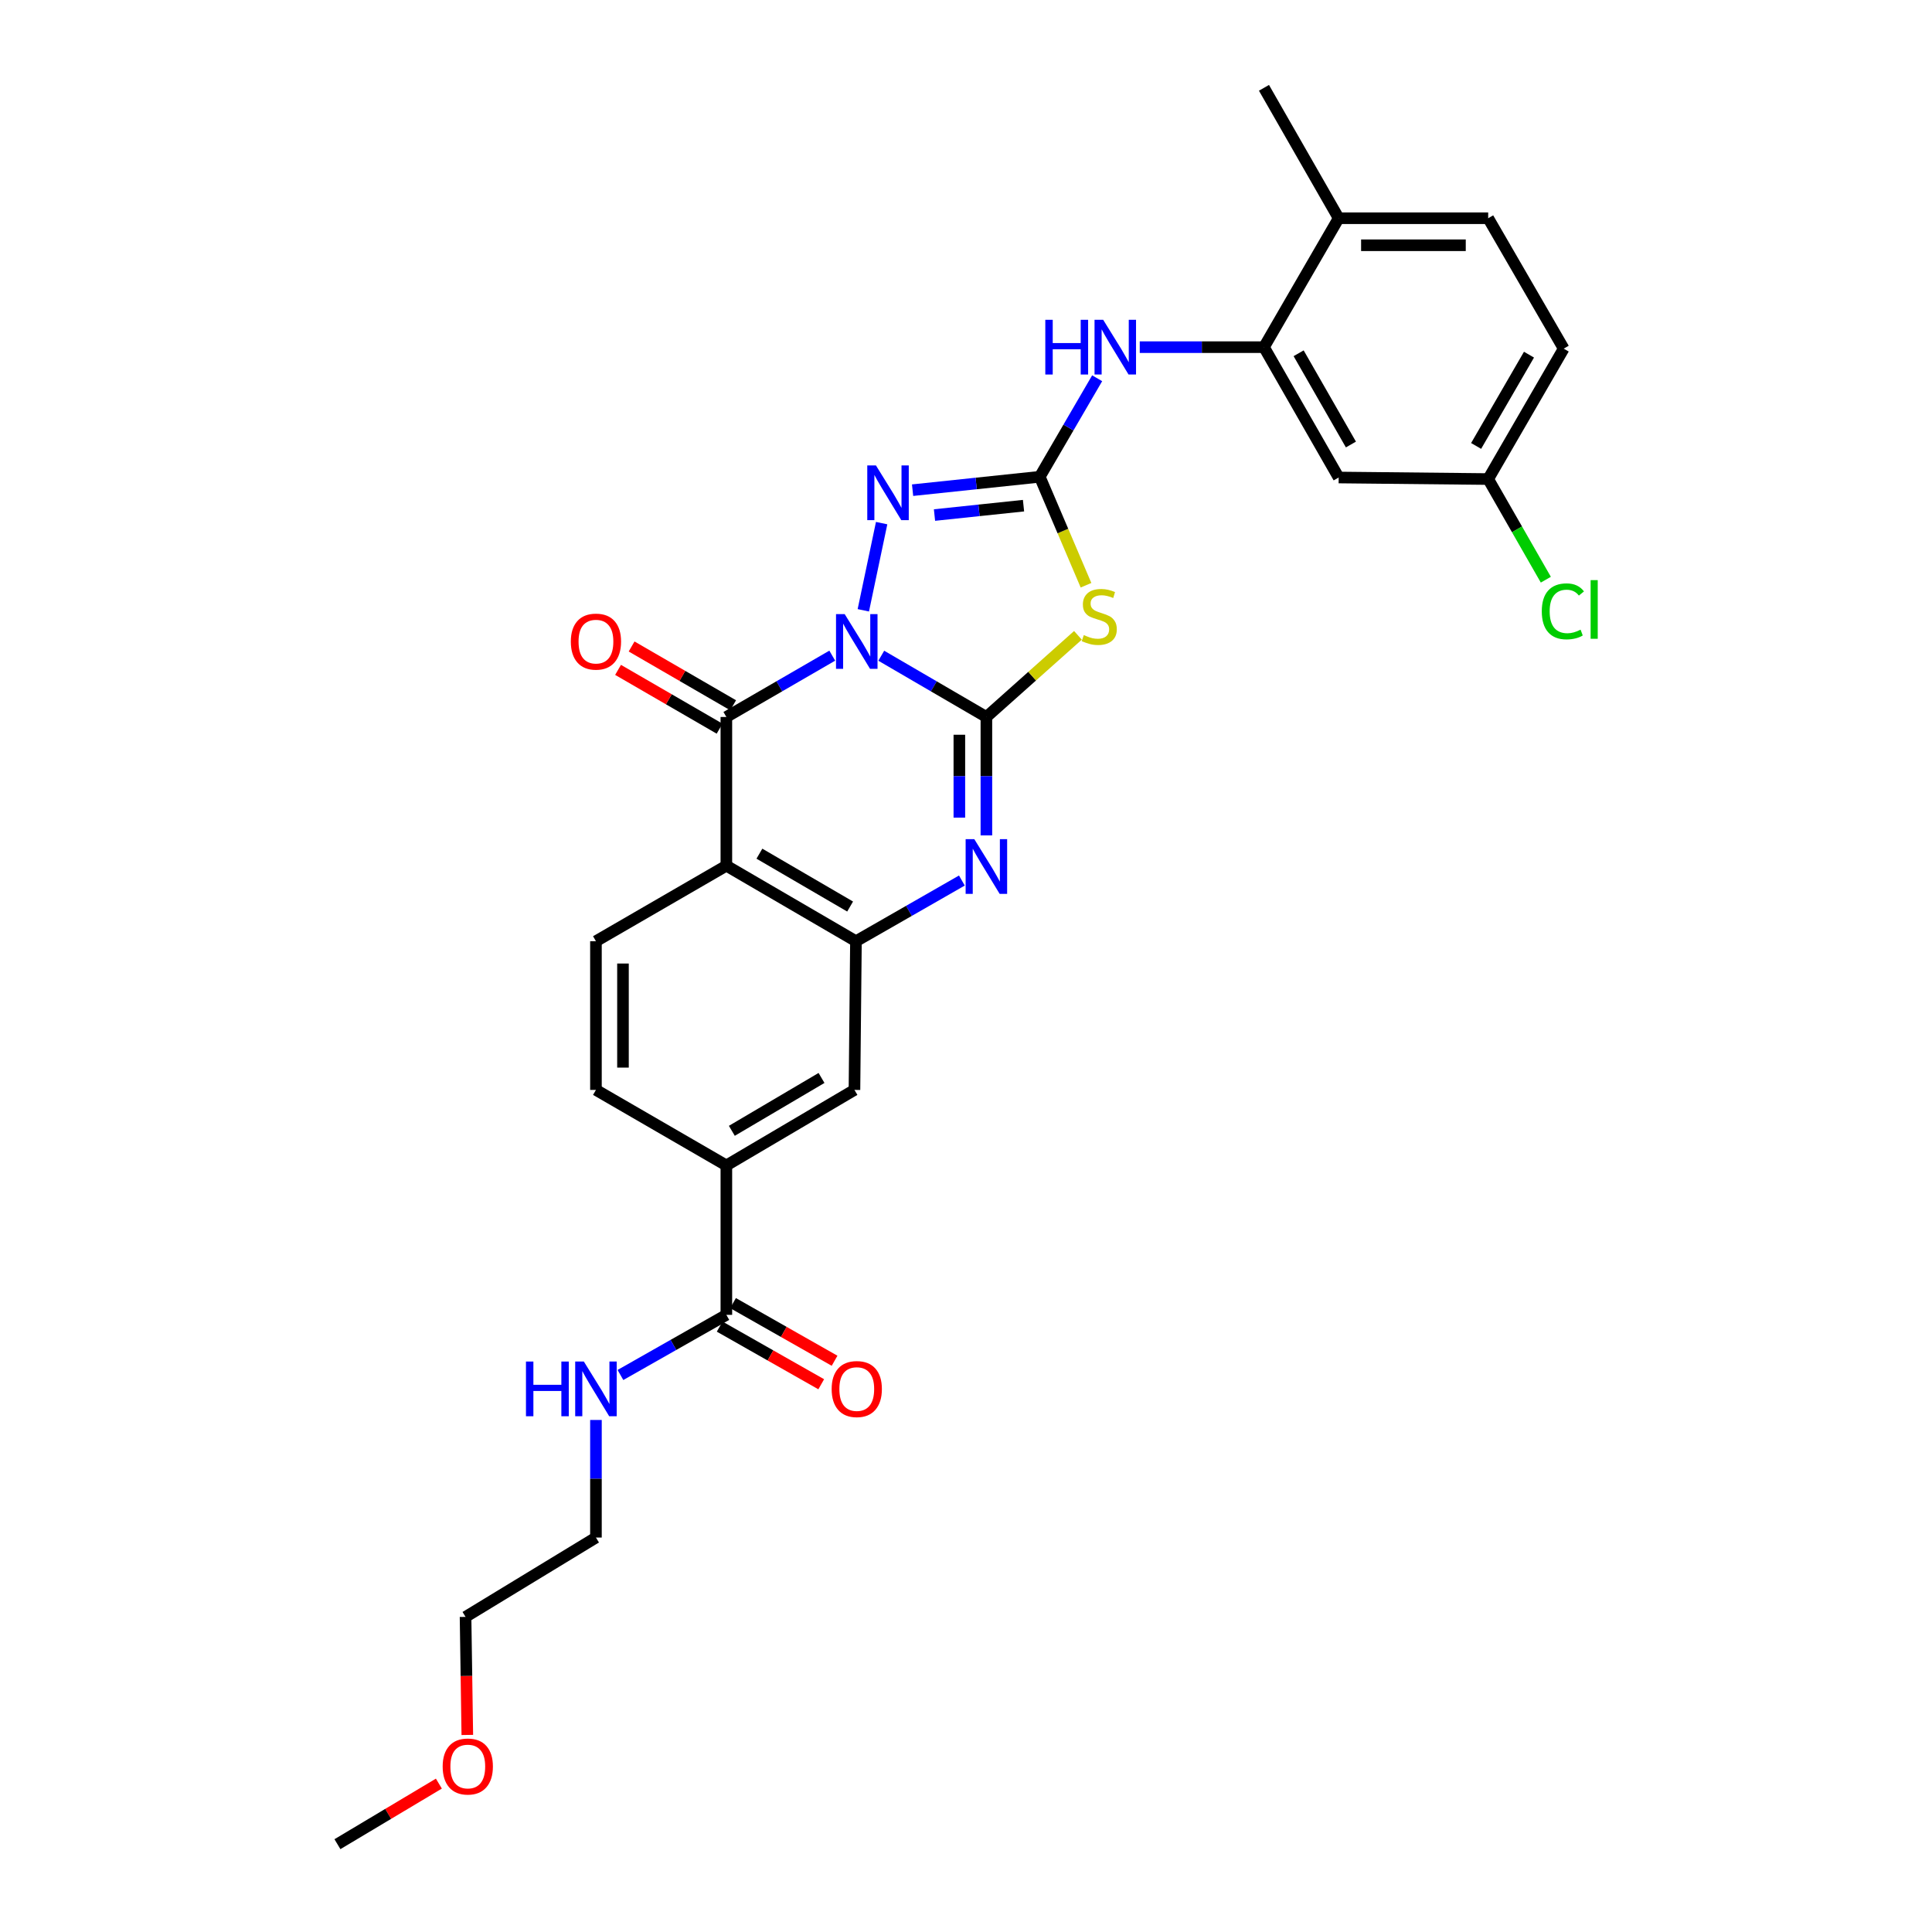 <?xml version='1.0' encoding='iso-8859-1'?>
<svg version='1.1' baseProfile='full'
              xmlns='http://www.w3.org/2000/svg'
                      xmlns:rdkit='http://www.rdkit.org/xml'
                      xmlns:xlink='http://www.w3.org/1999/xlink'
                  xml:space='preserve'
width='1000px' height='1000px' viewBox='0 0 1000 1000'>
<!-- END OF HEADER -->
<rect style='opacity:1.0;fill:#FFFFFF;stroke:none' width='1000' height='1000' x='0' y='0'> </rect>
<path class='bond-0' d='M 456.144,339.405 L 483.348,355.256' style='fill:none;fill-rule:evenodd;stroke:#0000FF;stroke-width:6px;stroke-linecap:butt;stroke-linejoin:miter;stroke-opacity:1' />
<path class='bond-0' d='M 483.348,355.256 L 510.553,371.107' style='fill:none;fill-rule:evenodd;stroke:#000000;stroke-width:6px;stroke-linecap:butt;stroke-linejoin:miter;stroke-opacity:1' />
<path class='bond-1' d='M 430.773,339.365 L 403.368,355.236' style='fill:none;fill-rule:evenodd;stroke:#0000FF;stroke-width:6px;stroke-linecap:butt;stroke-linejoin:miter;stroke-opacity:1' />
<path class='bond-1' d='M 403.368,355.236 L 375.962,371.107' style='fill:none;fill-rule:evenodd;stroke:#000000;stroke-width:6px;stroke-linecap:butt;stroke-linejoin:miter;stroke-opacity:1' />
<path class='bond-4' d='M 446.853,315.89 L 456.336,270.769' style='fill:none;fill-rule:evenodd;stroke:#0000FF;stroke-width:6px;stroke-linecap:butt;stroke-linejoin:miter;stroke-opacity:1' />
<path class='bond-2' d='M 510.553,371.107 L 534.245,349.977' style='fill:none;fill-rule:evenodd;stroke:#000000;stroke-width:6px;stroke-linecap:butt;stroke-linejoin:miter;stroke-opacity:1' />
<path class='bond-2' d='M 534.245,349.977 L 557.938,328.847' style='fill:none;fill-rule:evenodd;stroke:#CCCC00;stroke-width:6px;stroke-linecap:butt;stroke-linejoin:miter;stroke-opacity:1' />
<path class='bond-5' d='M 510.553,371.107 L 510.553,401.754' style='fill:none;fill-rule:evenodd;stroke:#000000;stroke-width:6px;stroke-linecap:butt;stroke-linejoin:miter;stroke-opacity:1' />
<path class='bond-5' d='M 510.553,401.754 L 510.553,432.401' style='fill:none;fill-rule:evenodd;stroke:#0000FF;stroke-width:6px;stroke-linecap:butt;stroke-linejoin:miter;stroke-opacity:1' />
<path class='bond-5' d='M 496.561,380.301 L 496.561,401.754' style='fill:none;fill-rule:evenodd;stroke:#000000;stroke-width:6px;stroke-linecap:butt;stroke-linejoin:miter;stroke-opacity:1' />
<path class='bond-5' d='M 496.561,401.754 L 496.561,423.207' style='fill:none;fill-rule:evenodd;stroke:#0000FF;stroke-width:6px;stroke-linecap:butt;stroke-linejoin:miter;stroke-opacity:1' />
<path class='bond-6' d='M 375.962,371.107 L 375.962,448.084' style='fill:none;fill-rule:evenodd;stroke:#000000;stroke-width:6px;stroke-linecap:butt;stroke-linejoin:miter;stroke-opacity:1' />
<path class='bond-15' d='M 379.468,365.053 L 353.192,349.837' style='fill:none;fill-rule:evenodd;stroke:#000000;stroke-width:6px;stroke-linecap:butt;stroke-linejoin:miter;stroke-opacity:1' />
<path class='bond-15' d='M 353.192,349.837 L 326.917,334.62' style='fill:none;fill-rule:evenodd;stroke:#FF0000;stroke-width:6px;stroke-linecap:butt;stroke-linejoin:miter;stroke-opacity:1' />
<path class='bond-15' d='M 372.456,377.161 L 346.18,361.944' style='fill:none;fill-rule:evenodd;stroke:#000000;stroke-width:6px;stroke-linecap:butt;stroke-linejoin:miter;stroke-opacity:1' />
<path class='bond-15' d='M 346.18,361.944 L 319.905,346.728' style='fill:none;fill-rule:evenodd;stroke:#FF0000;stroke-width:6px;stroke-linecap:butt;stroke-linejoin:miter;stroke-opacity:1' />
<path class='bond-29' d='M 562.117,302.921 L 550.148,274.849' style='fill:none;fill-rule:evenodd;stroke:#CCCC00;stroke-width:6px;stroke-linecap:butt;stroke-linejoin:miter;stroke-opacity:1' />
<path class='bond-29' d='M 550.148,274.849 L 538.178,246.777' style='fill:none;fill-rule:evenodd;stroke:#000000;stroke-width:6px;stroke-linecap:butt;stroke-linejoin:miter;stroke-opacity:1' />
<path class='bond-3' d='M 538.178,246.777 L 505.266,250.246' style='fill:none;fill-rule:evenodd;stroke:#000000;stroke-width:6px;stroke-linecap:butt;stroke-linejoin:miter;stroke-opacity:1' />
<path class='bond-3' d='M 505.266,250.246 L 472.353,253.715' style='fill:none;fill-rule:evenodd;stroke:#0000FF;stroke-width:6px;stroke-linecap:butt;stroke-linejoin:miter;stroke-opacity:1' />
<path class='bond-3' d='M 529.771,261.732 L 506.732,264.16' style='fill:none;fill-rule:evenodd;stroke:#000000;stroke-width:6px;stroke-linecap:butt;stroke-linejoin:miter;stroke-opacity:1' />
<path class='bond-3' d='M 506.732,264.16 L 483.694,266.589' style='fill:none;fill-rule:evenodd;stroke:#0000FF;stroke-width:6px;stroke-linecap:butt;stroke-linejoin:miter;stroke-opacity:1' />
<path class='bond-8' d='M 538.178,246.777 L 553.033,221.283' style='fill:none;fill-rule:evenodd;stroke:#000000;stroke-width:6px;stroke-linecap:butt;stroke-linejoin:miter;stroke-opacity:1' />
<path class='bond-8' d='M 553.033,221.283 L 567.887,195.789' style='fill:none;fill-rule:evenodd;stroke:#0000FF;stroke-width:6px;stroke-linecap:butt;stroke-linejoin:miter;stroke-opacity:1' />
<path class='bond-30' d='M 497.867,455.763 L 470.451,471.469' style='fill:none;fill-rule:evenodd;stroke:#0000FF;stroke-width:6px;stroke-linecap:butt;stroke-linejoin:miter;stroke-opacity:1' />
<path class='bond-30' d='M 470.451,471.469 L 443.036,487.174' style='fill:none;fill-rule:evenodd;stroke:#000000;stroke-width:6px;stroke-linecap:butt;stroke-linejoin:miter;stroke-opacity:1' />
<path class='bond-7' d='M 375.962,448.084 L 443.036,487.174' style='fill:none;fill-rule:evenodd;stroke:#000000;stroke-width:6px;stroke-linecap:butt;stroke-linejoin:miter;stroke-opacity:1' />
<path class='bond-7' d='M 393.068,441.859 L 440.02,469.222' style='fill:none;fill-rule:evenodd;stroke:#000000;stroke-width:6px;stroke-linecap:butt;stroke-linejoin:miter;stroke-opacity:1' />
<path class='bond-12' d='M 375.962,448.084 L 308.461,487.174' style='fill:none;fill-rule:evenodd;stroke:#000000;stroke-width:6px;stroke-linecap:butt;stroke-linejoin:miter;stroke-opacity:1' />
<path class='bond-11' d='M 443.036,487.174 L 442.266,564.136' style='fill:none;fill-rule:evenodd;stroke:#000000;stroke-width:6px;stroke-linecap:butt;stroke-linejoin:miter;stroke-opacity:1' />
<path class='bond-9' d='M 589.933,179.688 L 622.081,179.688' style='fill:none;fill-rule:evenodd;stroke:#0000FF;stroke-width:6px;stroke-linecap:butt;stroke-linejoin:miter;stroke-opacity:1' />
<path class='bond-9' d='M 622.081,179.688 L 654.23,179.688' style='fill:none;fill-rule:evenodd;stroke:#000000;stroke-width:6px;stroke-linecap:butt;stroke-linejoin:miter;stroke-opacity:1' />
<path class='bond-14' d='M 654.23,179.688 L 692.893,247.158' style='fill:none;fill-rule:evenodd;stroke:#000000;stroke-width:6px;stroke-linecap:butt;stroke-linejoin:miter;stroke-opacity:1' />
<path class='bond-14' d='M 672.169,182.852 L 699.233,230.081' style='fill:none;fill-rule:evenodd;stroke:#000000;stroke-width:6px;stroke-linecap:butt;stroke-linejoin:miter;stroke-opacity:1' />
<path class='bond-16' d='M 654.23,179.688 L 692.893,112.956' style='fill:none;fill-rule:evenodd;stroke:#000000;stroke-width:6px;stroke-linecap:butt;stroke-linejoin:miter;stroke-opacity:1' />
<path class='bond-10' d='M 375.962,680.568 L 375.962,603.226' style='fill:none;fill-rule:evenodd;stroke:#000000;stroke-width:6px;stroke-linecap:butt;stroke-linejoin:miter;stroke-opacity:1' />
<path class='bond-18' d='M 372.508,686.652 L 398.789,701.572' style='fill:none;fill-rule:evenodd;stroke:#000000;stroke-width:6px;stroke-linecap:butt;stroke-linejoin:miter;stroke-opacity:1' />
<path class='bond-18' d='M 398.789,701.572 L 425.069,716.491' style='fill:none;fill-rule:evenodd;stroke:#FF0000;stroke-width:6px;stroke-linecap:butt;stroke-linejoin:miter;stroke-opacity:1' />
<path class='bond-18' d='M 379.416,674.485 L 405.696,689.404' style='fill:none;fill-rule:evenodd;stroke:#000000;stroke-width:6px;stroke-linecap:butt;stroke-linejoin:miter;stroke-opacity:1' />
<path class='bond-18' d='M 405.696,689.404 L 431.976,704.324' style='fill:none;fill-rule:evenodd;stroke:#FF0000;stroke-width:6px;stroke-linecap:butt;stroke-linejoin:miter;stroke-opacity:1' />
<path class='bond-19' d='M 375.962,680.568 L 348.552,696.129' style='fill:none;fill-rule:evenodd;stroke:#000000;stroke-width:6px;stroke-linecap:butt;stroke-linejoin:miter;stroke-opacity:1' />
<path class='bond-19' d='M 348.552,696.129 L 321.141,711.691' style='fill:none;fill-rule:evenodd;stroke:#0000FF;stroke-width:6px;stroke-linecap:butt;stroke-linejoin:miter;stroke-opacity:1' />
<path class='bond-31' d='M 442.266,564.136 L 375.962,603.226' style='fill:none;fill-rule:evenodd;stroke:#000000;stroke-width:6px;stroke-linecap:butt;stroke-linejoin:miter;stroke-opacity:1' />
<path class='bond-31' d='M 425.215,557.946 L 378.802,585.31' style='fill:none;fill-rule:evenodd;stroke:#000000;stroke-width:6px;stroke-linecap:butt;stroke-linejoin:miter;stroke-opacity:1' />
<path class='bond-17' d='M 308.461,487.174 L 308.461,564.136' style='fill:none;fill-rule:evenodd;stroke:#000000;stroke-width:6px;stroke-linecap:butt;stroke-linejoin:miter;stroke-opacity:1' />
<path class='bond-17' d='M 322.452,498.719 L 322.452,552.591' style='fill:none;fill-rule:evenodd;stroke:#000000;stroke-width:6px;stroke-linecap:butt;stroke-linejoin:miter;stroke-opacity:1' />
<path class='bond-13' d='M 375.962,603.226 L 308.461,564.136' style='fill:none;fill-rule:evenodd;stroke:#000000;stroke-width:6px;stroke-linecap:butt;stroke-linejoin:miter;stroke-opacity:1' />
<path class='bond-21' d='M 692.893,247.158 L 770.282,247.958' style='fill:none;fill-rule:evenodd;stroke:#000000;stroke-width:6px;stroke-linecap:butt;stroke-linejoin:miter;stroke-opacity:1' />
<path class='bond-20' d='M 692.893,112.956 L 770.282,112.956' style='fill:none;fill-rule:evenodd;stroke:#000000;stroke-width:6px;stroke-linecap:butt;stroke-linejoin:miter;stroke-opacity:1' />
<path class='bond-20' d='M 704.501,126.947 L 758.673,126.947' style='fill:none;fill-rule:evenodd;stroke:#000000;stroke-width:6px;stroke-linecap:butt;stroke-linejoin:miter;stroke-opacity:1' />
<path class='bond-25' d='M 692.893,112.956 L 654.23,45.455' style='fill:none;fill-rule:evenodd;stroke:#000000;stroke-width:6px;stroke-linecap:butt;stroke-linejoin:miter;stroke-opacity:1' />
<path class='bond-26' d='M 308.461,734.973 L 308.461,765.404' style='fill:none;fill-rule:evenodd;stroke:#0000FF;stroke-width:6px;stroke-linecap:butt;stroke-linejoin:miter;stroke-opacity:1' />
<path class='bond-26' d='M 308.461,765.404 L 308.461,795.835' style='fill:none;fill-rule:evenodd;stroke:#000000;stroke-width:6px;stroke-linecap:butt;stroke-linejoin:miter;stroke-opacity:1' />
<path class='bond-22' d='M 770.282,112.956 L 809.372,180.457' style='fill:none;fill-rule:evenodd;stroke:#000000;stroke-width:6px;stroke-linecap:butt;stroke-linejoin:miter;stroke-opacity:1' />
<path class='bond-23' d='M 770.282,247.958 L 785.201,274.003' style='fill:none;fill-rule:evenodd;stroke:#000000;stroke-width:6px;stroke-linecap:butt;stroke-linejoin:miter;stroke-opacity:1' />
<path class='bond-23' d='M 785.201,274.003 L 800.12,300.047' style='fill:none;fill-rule:evenodd;stroke:#00CC00;stroke-width:6px;stroke-linecap:butt;stroke-linejoin:miter;stroke-opacity:1' />
<path class='bond-32' d='M 770.282,247.958 L 809.372,180.457' style='fill:none;fill-rule:evenodd;stroke:#000000;stroke-width:6px;stroke-linecap:butt;stroke-linejoin:miter;stroke-opacity:1' />
<path class='bond-32' d='M 764.038,230.821 L 791.401,183.571' style='fill:none;fill-rule:evenodd;stroke:#000000;stroke-width:6px;stroke-linecap:butt;stroke-linejoin:miter;stroke-opacity:1' />
<path class='bond-24' d='M 241.882,898.004 L 241.425,867.452' style='fill:none;fill-rule:evenodd;stroke:#FF0000;stroke-width:6px;stroke-linecap:butt;stroke-linejoin:miter;stroke-opacity:1' />
<path class='bond-24' d='M 241.425,867.452 L 240.967,836.9' style='fill:none;fill-rule:evenodd;stroke:#000000;stroke-width:6px;stroke-linecap:butt;stroke-linejoin:miter;stroke-opacity:1' />
<path class='bond-28' d='M 227.161,923.193 L 200.908,938.869' style='fill:none;fill-rule:evenodd;stroke:#FF0000;stroke-width:6px;stroke-linecap:butt;stroke-linejoin:miter;stroke-opacity:1' />
<path class='bond-28' d='M 200.908,938.869 L 174.655,954.545' style='fill:none;fill-rule:evenodd;stroke:#000000;stroke-width:6px;stroke-linecap:butt;stroke-linejoin:miter;stroke-opacity:1' />
<path class='bond-27' d='M 308.461,795.835 L 240.967,836.9' style='fill:none;fill-rule:evenodd;stroke:#000000;stroke-width:6px;stroke-linecap:butt;stroke-linejoin:miter;stroke-opacity:1' />
<path  class='atom-0' d='M 437.203 317.856
L 446.483 332.856
Q 447.403 334.336, 448.883 337.016
Q 450.363 339.696, 450.443 339.856
L 450.443 317.856
L 454.203 317.856
L 454.203 346.176
L 450.323 346.176
L 440.363 329.776
Q 439.203 327.856, 437.963 325.656
Q 436.763 323.456, 436.403 322.776
L 436.403 346.176
L 432.723 346.176
L 432.723 317.856
L 437.203 317.856
' fill='#0000FF'/>
<path  class='atom-3' d='M 560.975 328.724
Q 561.295 328.844, 562.615 329.404
Q 563.935 329.964, 565.375 330.324
Q 566.855 330.644, 568.295 330.644
Q 570.975 330.644, 572.535 329.364
Q 574.095 328.044, 574.095 325.764
Q 574.095 324.204, 573.295 323.244
Q 572.535 322.284, 571.335 321.764
Q 570.135 321.244, 568.135 320.644
Q 565.615 319.884, 564.095 319.164
Q 562.615 318.444, 561.535 316.924
Q 560.495 315.404, 560.495 312.844
Q 560.495 309.284, 562.895 307.084
Q 565.335 304.884, 570.135 304.884
Q 573.415 304.884, 577.135 306.444
L 576.215 309.524
Q 572.815 308.124, 570.255 308.124
Q 567.495 308.124, 565.975 309.284
Q 564.455 310.404, 564.495 312.364
Q 564.495 313.884, 565.255 314.804
Q 566.055 315.724, 567.175 316.244
Q 568.335 316.764, 570.255 317.364
Q 572.815 318.164, 574.335 318.964
Q 575.855 319.764, 576.935 321.404
Q 578.055 323.004, 578.055 325.764
Q 578.055 329.684, 575.415 331.804
Q 572.815 333.884, 568.455 333.884
Q 565.935 333.884, 564.015 333.324
Q 562.135 332.804, 559.895 331.884
L 560.975 328.724
' fill='#CCCC00'/>
<path  class='atom-5' d='M 453.379 240.895
L 462.659 255.895
Q 463.579 257.375, 465.059 260.055
Q 466.539 262.735, 466.619 262.895
L 466.619 240.895
L 470.379 240.895
L 470.379 269.215
L 466.499 269.215
L 456.539 252.815
Q 455.379 250.895, 454.139 248.695
Q 452.939 246.495, 452.579 245.815
L 452.579 269.215
L 448.899 269.215
L 448.899 240.895
L 453.379 240.895
' fill='#0000FF'/>
<path  class='atom-6' d='M 504.293 434.336
L 513.573 449.336
Q 514.493 450.816, 515.973 453.496
Q 517.453 456.176, 517.533 456.336
L 517.533 434.336
L 521.293 434.336
L 521.293 462.656
L 517.413 462.656
L 507.453 446.256
Q 506.293 444.336, 505.053 442.136
Q 503.853 439.936, 503.493 439.256
L 503.493 462.656
L 499.813 462.656
L 499.813 434.336
L 504.293 434.336
' fill='#0000FF'/>
<path  class='atom-9' d='M 541.049 165.528
L 544.889 165.528
L 544.889 177.568
L 559.369 177.568
L 559.369 165.528
L 563.209 165.528
L 563.209 193.848
L 559.369 193.848
L 559.369 180.768
L 544.889 180.768
L 544.889 193.848
L 541.049 193.848
L 541.049 165.528
' fill='#0000FF'/>
<path  class='atom-9' d='M 571.009 165.528
L 580.289 180.528
Q 581.209 182.008, 582.689 184.688
Q 584.169 187.368, 584.249 187.528
L 584.249 165.528
L 588.009 165.528
L 588.009 193.848
L 584.129 193.848
L 574.169 177.448
Q 573.009 175.528, 571.769 173.328
Q 570.569 171.128, 570.209 170.448
L 570.209 193.848
L 566.529 193.848
L 566.529 165.528
L 571.009 165.528
' fill='#0000FF'/>
<path  class='atom-16' d='M 295.461 332.096
Q 295.461 325.296, 298.821 321.496
Q 302.181 317.696, 308.461 317.696
Q 314.741 317.696, 318.101 321.496
Q 321.461 325.296, 321.461 332.096
Q 321.461 338.976, 318.061 342.896
Q 314.661 346.776, 308.461 346.776
Q 302.221 346.776, 298.821 342.896
Q 295.461 339.016, 295.461 332.096
M 308.461 343.576
Q 312.781 343.576, 315.101 340.696
Q 317.461 337.776, 317.461 332.096
Q 317.461 326.536, 315.101 323.736
Q 312.781 320.896, 308.461 320.896
Q 304.141 320.896, 301.781 323.696
Q 299.461 326.496, 299.461 332.096
Q 299.461 337.816, 301.781 340.696
Q 304.141 343.576, 308.461 343.576
' fill='#FF0000'/>
<path  class='atom-19' d='M 430.463 718.969
Q 430.463 712.169, 433.823 708.369
Q 437.183 704.569, 443.463 704.569
Q 449.743 704.569, 453.103 708.369
Q 456.463 712.169, 456.463 718.969
Q 456.463 725.849, 453.063 729.769
Q 449.663 733.649, 443.463 733.649
Q 437.223 733.649, 433.823 729.769
Q 430.463 725.889, 430.463 718.969
M 443.463 730.449
Q 447.783 730.449, 450.103 727.569
Q 452.463 724.649, 452.463 718.969
Q 452.463 713.409, 450.103 710.609
Q 447.783 707.769, 443.463 707.769
Q 439.143 707.769, 436.783 710.569
Q 434.463 713.369, 434.463 718.969
Q 434.463 724.689, 436.783 727.569
Q 439.143 730.449, 443.463 730.449
' fill='#FF0000'/>
<path  class='atom-20' d='M 272.241 704.729
L 276.081 704.729
L 276.081 716.769
L 290.561 716.769
L 290.561 704.729
L 294.401 704.729
L 294.401 733.049
L 290.561 733.049
L 290.561 719.969
L 276.081 719.969
L 276.081 733.049
L 272.241 733.049
L 272.241 704.729
' fill='#0000FF'/>
<path  class='atom-20' d='M 302.201 704.729
L 311.481 719.729
Q 312.401 721.209, 313.881 723.889
Q 315.361 726.569, 315.441 726.729
L 315.441 704.729
L 319.201 704.729
L 319.201 733.049
L 315.321 733.049
L 305.361 716.649
Q 304.201 714.729, 302.961 712.529
Q 301.761 710.329, 301.401 709.649
L 301.401 733.049
L 297.721 733.049
L 297.721 704.729
L 302.201 704.729
' fill='#0000FF'/>
<path  class='atom-24' d='M 798.025 316.432
Q 798.025 309.392, 801.305 305.712
Q 804.625 301.992, 810.905 301.992
Q 816.745 301.992, 819.865 306.112
L 817.225 308.272
Q 814.945 305.272, 810.905 305.272
Q 806.625 305.272, 804.345 308.152
Q 802.105 310.992, 802.105 316.432
Q 802.105 322.032, 804.425 324.912
Q 806.785 327.792, 811.345 327.792
Q 814.465 327.792, 818.105 325.912
L 819.225 328.912
Q 817.745 329.872, 815.505 330.432
Q 813.265 330.992, 810.785 330.992
Q 804.625 330.992, 801.305 327.232
Q 798.025 323.472, 798.025 316.432
' fill='#00CC00'/>
<path  class='atom-24' d='M 823.305 300.272
L 826.985 300.272
L 826.985 330.632
L 823.305 330.632
L 823.305 300.272
' fill='#00CC00'/>
<path  class='atom-25' d='M 229.125 914.338
Q 229.125 907.538, 232.485 903.738
Q 235.845 899.938, 242.125 899.938
Q 248.405 899.938, 251.765 903.738
Q 255.125 907.538, 255.125 914.338
Q 255.125 921.218, 251.725 925.138
Q 248.325 929.018, 242.125 929.018
Q 235.885 929.018, 232.485 925.138
Q 229.125 921.258, 229.125 914.338
M 242.125 925.818
Q 246.445 925.818, 248.765 922.938
Q 251.125 920.018, 251.125 914.338
Q 251.125 908.778, 248.765 905.978
Q 246.445 903.138, 242.125 903.138
Q 237.805 903.138, 235.445 905.938
Q 233.125 908.738, 233.125 914.338
Q 233.125 920.058, 235.445 922.938
Q 237.805 925.818, 242.125 925.818
' fill='#FF0000'/>
</svg>
